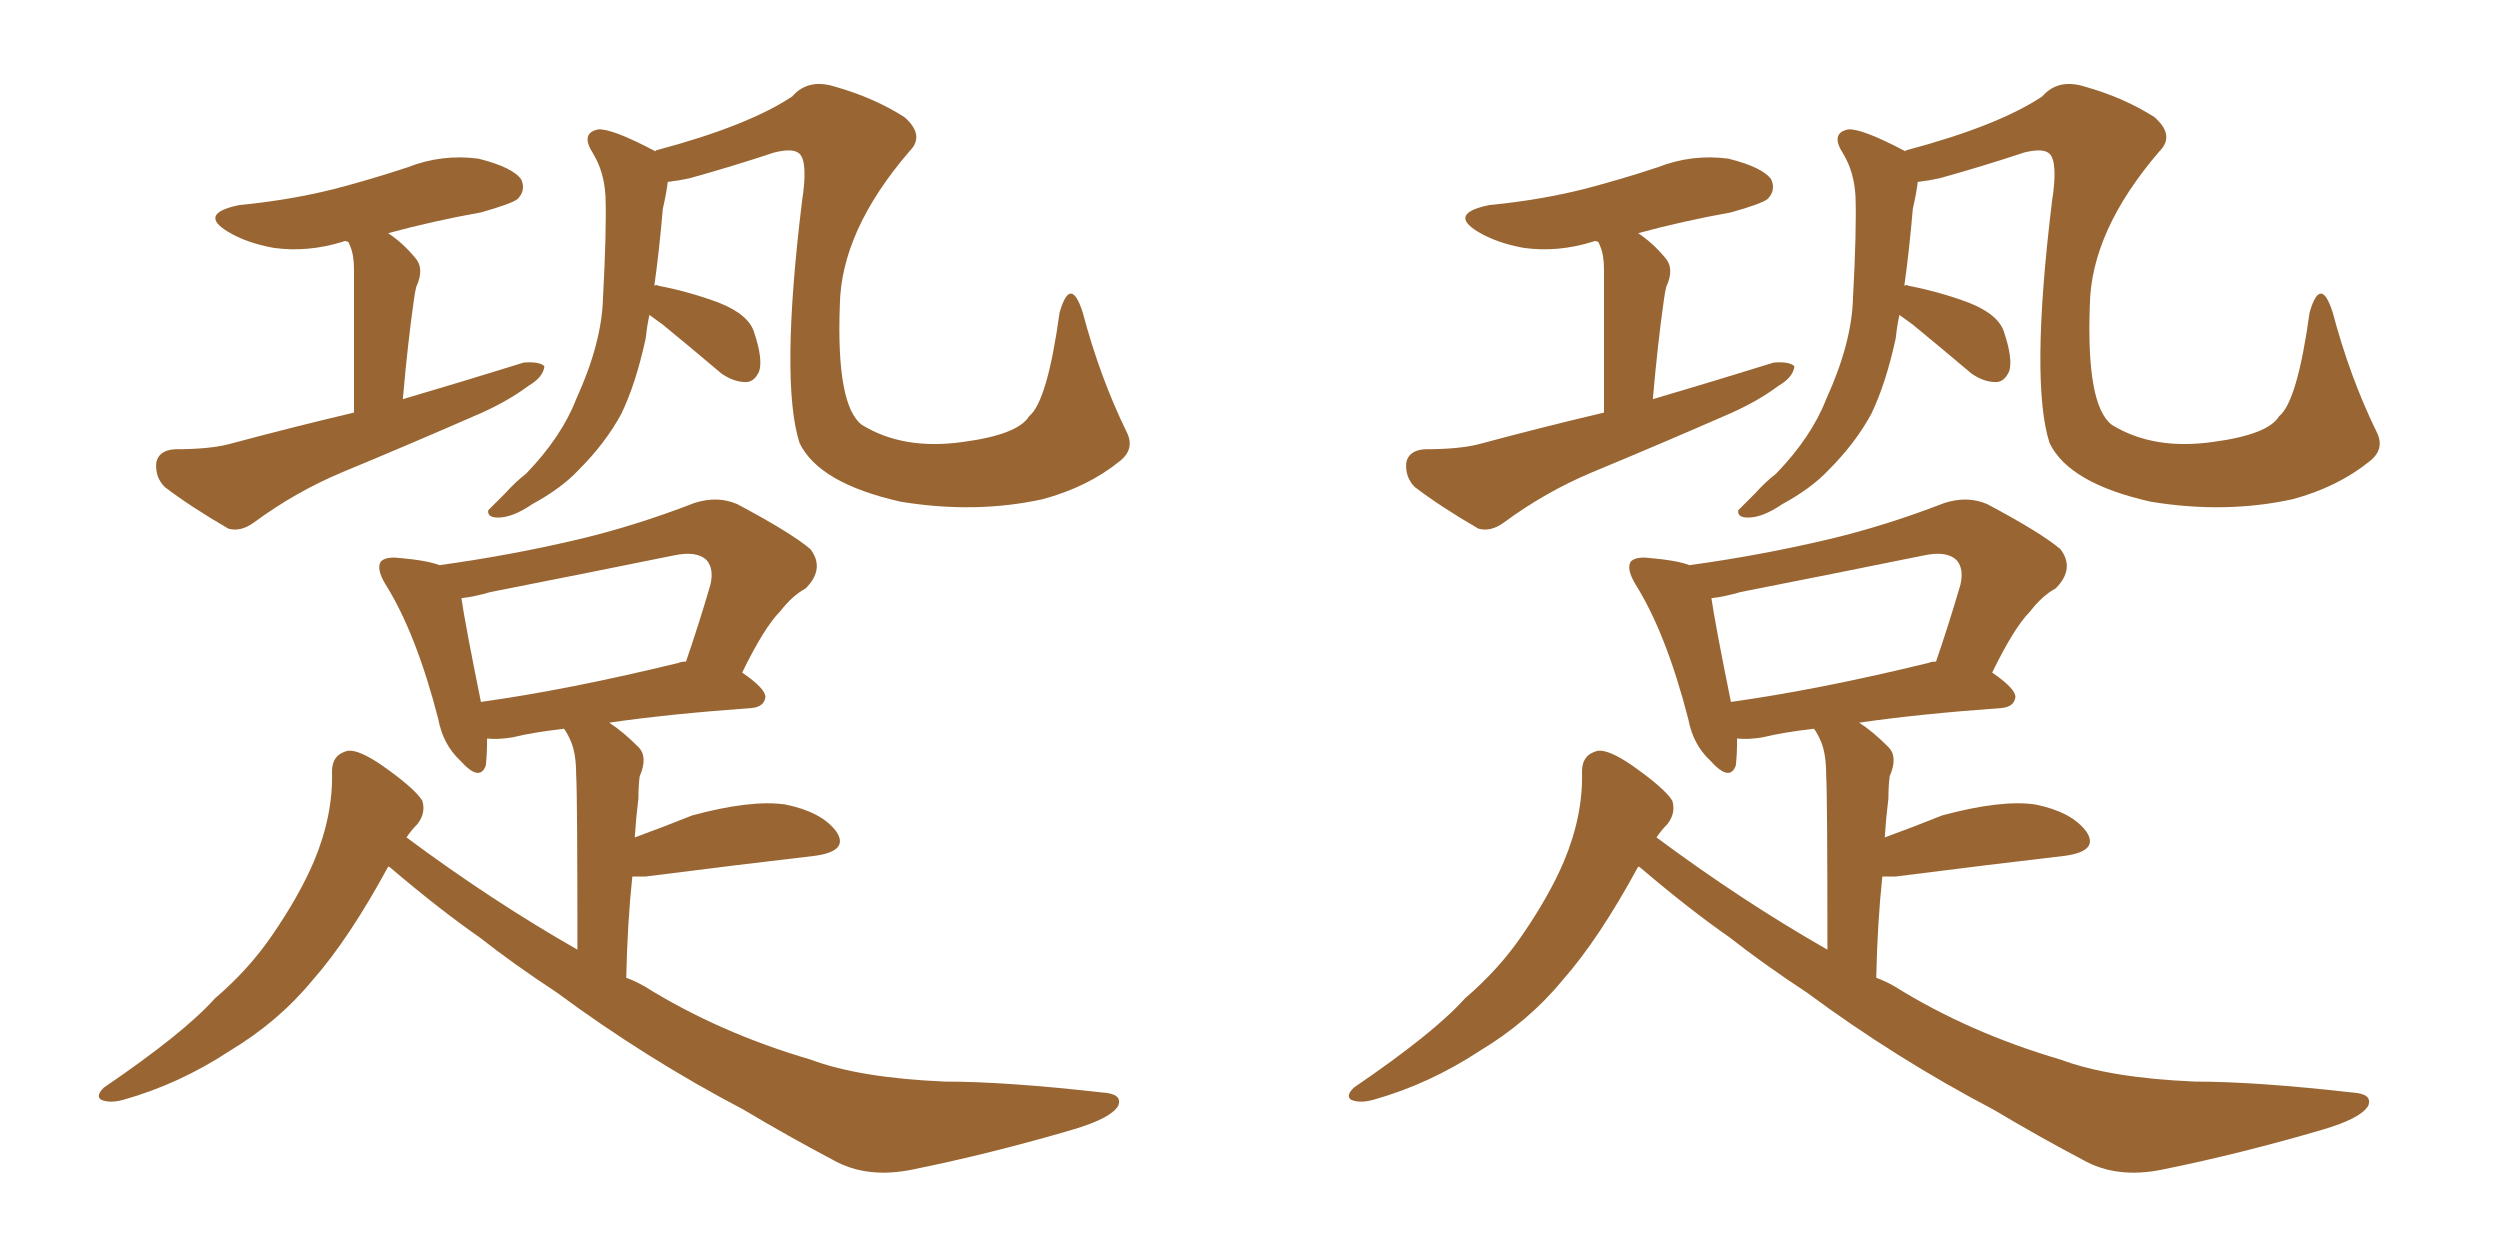 <svg xmlns="http://www.w3.org/2000/svg" xmlns:xlink="http://www.w3.org/1999/xlink" width="300" height="150"><path fill="#996633" padding="10" d="M42.48 49.51L42.48 49.51Q42.48 34.28 42.48 32.37L42.48 32.37Q42.48 30.62 42.04 29.59L42.04 29.59Q41.89 29.15 41.75 29.00L41.75 29.00Q41.31 28.86 41.16 29.00L41.16 29.00Q36.91 30.32 32.81 29.74L32.81 29.74Q29.59 29.15 27.39 27.83L27.39 27.83Q23.73 25.63 28.71 24.61L28.71 24.61Q34.72 24.02 39.99 22.71L39.99 22.71Q44.53 21.53 48.93 20.07L48.93 20.07Q53.03 18.46 57.42 19.04L57.42 19.04Q61.52 20.07 62.55 21.53L62.55 21.53Q63.13 22.85 62.11 23.88L62.11 23.88Q61.38 24.46 57.71 25.49L57.71 25.49Q52.00 26.51 46.58 27.98L46.58 27.98Q48.34 29.15 49.80 30.91L49.80 30.91Q50.98 32.23 49.95 34.42L49.95 34.42Q49.80 35.01 49.66 36.04L49.66 36.04Q48.93 41.16 48.34 47.90L48.34 47.90Q55.81 45.70 62.84 43.51L62.84 43.51Q64.75 43.36 65.33 43.95L65.33 43.95Q65.19 45.26 63.43 46.29L63.43 46.29Q61.08 48.05 57.86 49.51L57.86 49.51Q49.51 53.17 41.02 56.69L41.02 56.69Q35.45 59.03 30.47 62.70L30.47 62.70Q28.86 63.87 27.39 63.43L27.39 63.43Q22.85 60.79 19.78 58.45L19.78 58.45Q18.60 57.28 18.75 55.52L18.75 55.52Q19.04 54.05 20.95 53.91L20.95 53.91Q25.05 53.91 27.39 53.32L27.39 53.32Q35.01 51.27 42.48 49.51ZM78.52 34.28L78.52 34.28Q78.81 34.13 78.96 34.28L78.96 34.28Q82.76 35.01 86.28 36.33L86.28 36.33Q89.94 37.79 90.53 39.99L90.53 39.99Q91.55 43.07 91.11 44.53L91.11 44.53Q90.53 45.85 89.50 45.85L89.50 45.85Q88.04 45.85 86.57 44.82L86.57 44.82Q82.76 41.60 79.54 38.96L79.54 38.96Q78.52 38.23 77.93 37.79L77.93 37.79Q77.64 39.11 77.49 40.58L77.49 40.58Q76.32 46.00 74.56 49.66L74.56 49.66Q72.66 53.17 69.43 56.40L69.43 56.40Q67.38 58.59 63.87 60.50L63.87 60.50Q61.52 62.11 59.77 62.11L59.77 62.11Q58.45 62.11 58.59 61.23L58.59 61.23Q59.18 60.64 60.64 59.18L60.64 59.18Q61.82 57.86 63.13 56.84L63.13 56.84Q67.38 52.44 69.14 47.90L69.14 47.90Q72.22 41.16 72.36 35.74L72.36 35.74Q72.80 27.54 72.66 23.58L72.66 23.58Q72.51 20.65 71.19 18.46L71.19 18.46Q69.58 15.97 71.78 15.53L71.78 15.53Q73.39 15.38 78.66 18.16L78.66 18.16Q78.66 18.02 78.81 18.02L78.81 18.02Q89.79 15.09 95.07 11.57L95.07 11.57Q96.97 9.38 100.20 10.40L100.20 10.40Q104.88 11.72 108.54 14.06L108.54 14.06Q111.04 16.26 109.13 18.16L109.13 18.16Q100.93 27.69 100.78 36.62L100.78 36.62Q100.34 48.63 103.42 50.98L103.42 50.98Q108.40 54.05 115.58 53.03L115.58 53.03Q122.17 52.15 123.49 49.95L123.49 49.95Q125.68 48.19 127.15 37.50L127.15 37.50Q128.47 32.96 129.93 37.50L129.93 37.50Q131.98 45.26 135.21 51.86L135.21 51.86Q136.23 53.91 134.33 55.37L134.33 55.37Q130.52 58.45 125.10 59.91L125.10 59.91Q117.04 61.67 108.11 60.21L108.11 60.21Q98.29 58.01 95.95 53.17L95.95 53.17Q93.60 45.85 96.24 24.17L96.24 24.17Q96.97 19.48 95.95 18.46L95.95 18.46Q95.21 17.72 92.87 18.31L92.87 18.31Q88.04 19.92 82.76 21.39L82.76 21.39Q81.45 21.68 80.13 21.83L80.13 21.83Q79.98 23.14 79.54 25.05L79.54 25.05Q79.10 30.18 78.52 34.28ZM48.78 100.49L48.78 100.49Q59.03 108.11 69.29 113.96L69.29 113.96Q69.29 95.36 69.14 93.02L69.14 93.02Q69.14 90.53 68.55 89.06L68.55 89.06Q68.12 88.04 67.68 87.45L67.68 87.45Q63.87 87.89 61.52 88.48L61.52 88.48Q59.77 88.77 58.45 88.62L58.45 88.62Q58.45 90.53 58.30 91.85L58.30 91.85Q57.57 93.90 55.22 91.26L55.22 91.26Q53.17 89.36 52.59 86.28L52.59 86.28Q49.95 76.03 46.29 70.17L46.29 70.17Q45.12 68.26 45.70 67.38L45.70 67.38Q46.29 66.80 47.75 66.94L47.75 66.94Q51.27 67.24 52.73 67.82L52.73 67.82Q61.23 66.65 69.29 64.75L69.29 64.75Q76.17 63.13 83.35 60.35L83.35 60.35Q86.13 59.47 88.48 60.50L88.48 60.50Q95.07 64.01 97.27 65.92L97.27 65.92Q99.02 68.26 96.68 70.61L96.68 70.61Q95.07 71.48 93.60 73.39L93.60 73.39Q91.70 75.29 89.06 80.71L89.06 80.71Q91.85 82.62 91.85 83.64L91.85 83.64Q91.70 84.81 90.23 84.96L90.23 84.96Q80.13 85.69 73.10 86.72L73.10 86.72Q74.71 87.74 76.61 89.65L76.61 89.65Q77.78 90.82 76.76 93.16L76.76 93.16Q76.61 94.34 76.61 95.80L76.61 95.80Q76.32 98.14 76.17 100.49L76.17 100.49Q79.39 99.32 83.06 97.85L83.06 97.85Q90.09 95.95 94.19 96.53L94.19 96.53Q98.58 97.41 100.34 99.76L100.34 99.76Q101.95 102.10 97.85 102.69L97.85 102.69Q89.06 103.71 77.49 105.18L77.49 105.18Q76.46 105.18 75.88 105.18L75.88 105.18Q75.29 110.74 75.15 117.33L75.15 117.33Q76.32 117.77 77.34 118.36L77.34 118.36Q86.28 123.93 97.27 127.15L97.27 127.15Q103.13 129.35 113.38 129.79L113.38 129.79Q120.70 129.79 132.28 131.10L132.28 131.10Q134.77 131.25 134.18 132.71L134.18 132.71Q133.30 134.18 128.91 135.50L128.91 135.50Q118.95 138.43 109.57 140.33L109.57 140.33Q104.00 141.50 99.90 139.16L99.90 139.16Q94.63 136.38 89.21 133.15L89.21 133.15Q77.49 127.00 66.80 119.09L66.80 119.09Q61.67 115.72 57.57 112.50L57.57 112.50Q52.73 109.13 46.88 104.15L46.88 104.15Q46.73 104.00 46.58 104.00L46.58 104.00Q41.89 112.65 37.50 117.63L37.50 117.63Q33.40 122.61 27.54 126.12L27.54 126.12Q21.53 130.08 14.79 131.98L14.79 131.98Q13.18 132.42 12.16 131.98L12.16 131.98Q11.43 131.54 12.45 130.52L12.45 130.52Q22.12 123.93 25.78 119.82L25.78 119.82Q29.88 116.31 32.67 112.21L32.67 112.21Q35.89 107.52 37.65 103.42L37.65 103.42Q39.99 97.85 39.84 92.58L39.84 92.58Q39.84 90.53 41.75 90.09L41.75 90.09Q43.07 89.94 45.85 91.85L45.85 91.85Q49.80 94.63 50.68 96.09L50.68 96.09Q51.12 97.56 50.10 98.88L50.10 98.88Q49.37 99.61 48.78 100.49ZM81.45 79.54L81.45 79.54L81.45 79.54Q81.74 79.39 82.32 79.39L82.32 79.39Q83.79 75.15 85.25 70.17L85.25 70.17Q85.69 68.26 84.81 67.24L84.81 67.24Q83.64 66.06 80.86 66.65L80.86 66.65Q70.02 68.85 58.89 71.04L58.89 71.04Q56.84 71.63 55.37 71.78L55.37 71.78Q55.81 74.85 57.71 84.23L57.71 84.23Q68.26 82.76 81.45 79.54ZM192.48 49.51L192.48 49.51Q192.48 34.28 192.48 32.37L192.48 32.37Q192.48 30.62 192.04 29.59L192.04 29.59Q191.89 29.15 191.75 29.00L191.75 29.00Q191.31 28.86 191.16 29.00L191.16 29.00Q186.91 30.32 182.81 29.74L182.81 29.74Q179.59 29.15 177.39 27.83L177.39 27.83Q173.73 25.63 178.71 24.61L178.71 24.61Q184.72 24.02 189.99 22.71L189.99 22.71Q194.53 21.53 198.93 20.07L198.93 20.07Q203.03 18.46 207.42 19.04L207.42 19.04Q211.52 20.07 212.55 21.53L212.55 21.53Q213.13 22.85 212.11 23.88L212.11 23.88Q211.38 24.46 207.71 25.49L207.71 25.49Q202.00 26.51 196.58 27.98L196.58 27.98Q198.34 29.15 199.80 30.91L199.80 30.91Q200.98 32.23 199.95 34.42L199.95 34.42Q199.80 35.01 199.66 36.04L199.66 36.04Q198.93 41.16 198.34 47.90L198.34 47.90Q205.81 45.70 212.84 43.51L212.84 43.51Q214.75 43.36 215.33 43.95L215.33 43.95Q215.19 45.26 213.43 46.29L213.43 46.29Q211.08 48.05 207.86 49.51L207.86 49.51Q199.51 53.17 191.02 56.69L191.02 56.69Q185.45 59.03 180.47 62.70L180.47 62.70Q178.86 63.87 177.39 63.43L177.39 63.43Q172.85 60.79 169.78 58.45L169.78 58.45Q168.60 57.28 168.75 55.52L168.75 55.52Q169.04 54.05 170.95 53.91L170.95 53.91Q175.05 53.91 177.39 53.32L177.39 53.32Q185.01 51.27 192.48 49.51ZM228.52 34.28L228.52 34.28Q228.81 34.13 228.96 34.28L228.96 34.28Q232.76 35.01 236.28 36.33L236.28 36.33Q239.94 37.79 240.53 39.99L240.53 39.99Q241.55 43.07 241.11 44.53L241.11 44.53Q240.53 45.85 239.50 45.85L239.50 45.85Q238.04 45.85 236.57 44.82L236.57 44.82Q232.76 41.60 229.54 38.96L229.54 38.96Q228.52 38.23 227.93 37.79L227.93 37.79Q227.64 39.11 227.49 40.58L227.49 40.58Q226.32 46.00 224.56 49.66L224.56 49.66Q222.66 53.17 219.43 56.40L219.43 56.40Q217.38 58.59 213.87 60.50L213.87 60.50Q211.52 62.11 209.77 62.11L209.77 62.11Q208.45 62.11 208.59 61.23L208.59 61.23Q209.18 60.64 210.64 59.18L210.64 59.18Q211.82 57.86 213.13 56.84L213.13 56.84Q217.38 52.44 219.14 47.90L219.14 47.90Q222.22 41.16 222.36 35.74L222.36 35.74Q222.80 27.54 222.66 23.58L222.66 23.58Q222.51 20.65 221.19 18.46L221.19 18.46Q219.58 15.97 221.78 15.53L221.78 15.53Q223.39 15.38 228.66 18.16L228.66 18.16Q228.66 18.02 228.81 18.02L228.81 18.02Q239.79 15.09 245.07 11.57L245.07 11.57Q246.97 9.38 250.20 10.40L250.20 10.40Q254.88 11.72 258.54 14.06L258.54 14.06Q261.04 16.26 259.13 18.16L259.13 18.16Q250.93 27.69 250.78 36.62L250.78 36.62Q250.34 48.63 253.42 50.98L253.42 50.98Q258.40 54.05 265.58 53.03L265.58 53.03Q272.17 52.15 273.49 49.95L273.49 49.95Q275.68 48.19 277.15 37.50L277.15 37.50Q278.47 32.96 279.93 37.50L279.93 37.50Q281.98 45.26 285.21 51.86L285.21 51.86Q286.23 53.91 284.33 55.37L284.33 55.37Q280.52 58.45 275.10 59.91L275.10 59.91Q267.04 61.67 258.11 60.21L258.11 60.21Q248.29 58.01 245.95 53.17L245.95 53.17Q243.60 45.85 246.24 24.17L246.24 24.17Q246.97 19.48 245.95 18.46L245.95 18.46Q245.21 17.72 242.87 18.31L242.87 18.31Q238.04 19.92 232.76 21.39L232.76 21.39Q231.45 21.68 230.13 21.83L230.13 21.83Q229.98 23.14 229.54 25.05L229.54 25.05Q229.10 30.18 228.52 34.28ZM198.78 100.49L198.78 100.49Q209.03 108.11 219.29 113.96L219.29 113.96Q219.29 95.36 219.14 93.02L219.14 93.02Q219.14 90.53 218.55 89.06L218.55 89.06Q218.12 88.04 217.68 87.45L217.68 87.45Q213.87 87.89 211.52 88.48L211.52 88.48Q209.77 88.77 208.45 88.62L208.45 88.62Q208.45 90.53 208.30 91.85L208.30 91.85Q207.57 93.90 205.22 91.26L205.22 91.26Q203.17 89.36 202.59 86.28L202.59 86.28Q199.95 76.03 196.29 70.17L196.29 70.17Q195.12 68.26 195.70 67.38L195.70 67.38Q196.29 66.80 197.75 66.94L197.75 66.94Q201.27 67.24 202.73 67.82L202.73 67.82Q211.23 66.65 219.29 64.75L219.29 64.75Q226.17 63.13 233.35 60.35L233.35 60.35Q236.13 59.47 238.48 60.50L238.48 60.50Q245.07 64.01 247.27 65.92L247.27 65.92Q249.02 68.26 246.68 70.61L246.68 70.61Q245.07 71.48 243.60 73.39L243.60 73.39Q241.70 75.29 239.06 80.71L239.06 80.71Q241.85 82.62 241.85 83.64L241.85 83.64Q241.70 84.81 240.23 84.96L240.23 84.96Q230.13 85.69 223.10 86.72L223.10 86.72Q224.71 87.74 226.61 89.65L226.61 89.65Q227.78 90.82 226.76 93.16L226.76 93.16Q226.61 94.34 226.61 95.80L226.61 95.80Q226.32 98.14 226.17 100.49L226.17 100.49Q229.39 99.32 233.06 97.85L233.06 97.85Q240.09 95.95 244.19 96.53L244.19 96.53Q248.58 97.41 250.34 99.76L250.34 99.76Q251.95 102.10 247.85 102.69L247.85 102.69Q239.06 103.71 227.49 105.18L227.49 105.18Q226.46 105.18 225.88 105.18L225.88 105.18Q225.29 110.74 225.15 117.33L225.15 117.33Q226.32 117.77 227.34 118.36L227.34 118.36Q236.28 123.93 247.27 127.15L247.27 127.15Q253.13 129.35 263.38 129.79L263.38 129.79Q270.70 129.79 282.28 131.10L282.28 131.10Q284.77 131.25 284.18 132.71L284.18 132.71Q283.30 134.18 278.91 135.50L278.91 135.50Q268.95 138.43 259.57 140.33L259.57 140.33Q254.00 141.50 249.90 139.16L249.90 139.16Q244.63 136.38 239.21 133.15L239.21 133.15Q227.49 127.00 216.80 119.09L216.80 119.09Q211.67 115.72 207.57 112.50L207.57 112.50Q202.73 109.13 196.88 104.15L196.88 104.15Q196.73 104.00 196.58 104.00L196.58 104.00Q191.89 112.65 187.50 117.63L187.50 117.63Q183.40 122.61 177.54 126.12L177.54 126.12Q171.53 130.08 164.79 131.98L164.79 131.98Q163.18 132.42 162.16 131.98L162.16 131.98Q161.43 131.54 162.45 130.52L162.45 130.52Q172.12 123.93 175.78 119.82L175.78 119.82Q179.88 116.31 182.67 112.21L182.67 112.21Q185.89 107.52 187.65 103.42L187.65 103.42Q189.99 97.85 189.84 92.58L189.84 92.58Q189.84 90.53 191.75 90.09L191.75 90.09Q193.07 89.94 195.85 91.85L195.85 91.85Q199.80 94.63 200.68 96.09L200.68 96.09Q201.12 97.56 200.10 98.88L200.10 98.88Q199.37 99.61 198.78 100.49ZM231.45 79.54L231.45 79.54L231.45 79.54Q231.74 79.39 232.32 79.39L232.32 79.39Q233.79 75.15 235.25 70.17L235.25 70.17Q235.69 68.26 234.81 67.24L234.81 67.24Q233.64 66.06 230.86 66.65L230.86 66.65Q220.02 68.85 208.89 71.04L208.89 71.04Q206.84 71.63 205.37 71.78L205.37 71.78Q205.81 74.85 207.71 84.23L207.71 84.23Q218.26 82.76 231.45 79.54Z"/></svg>